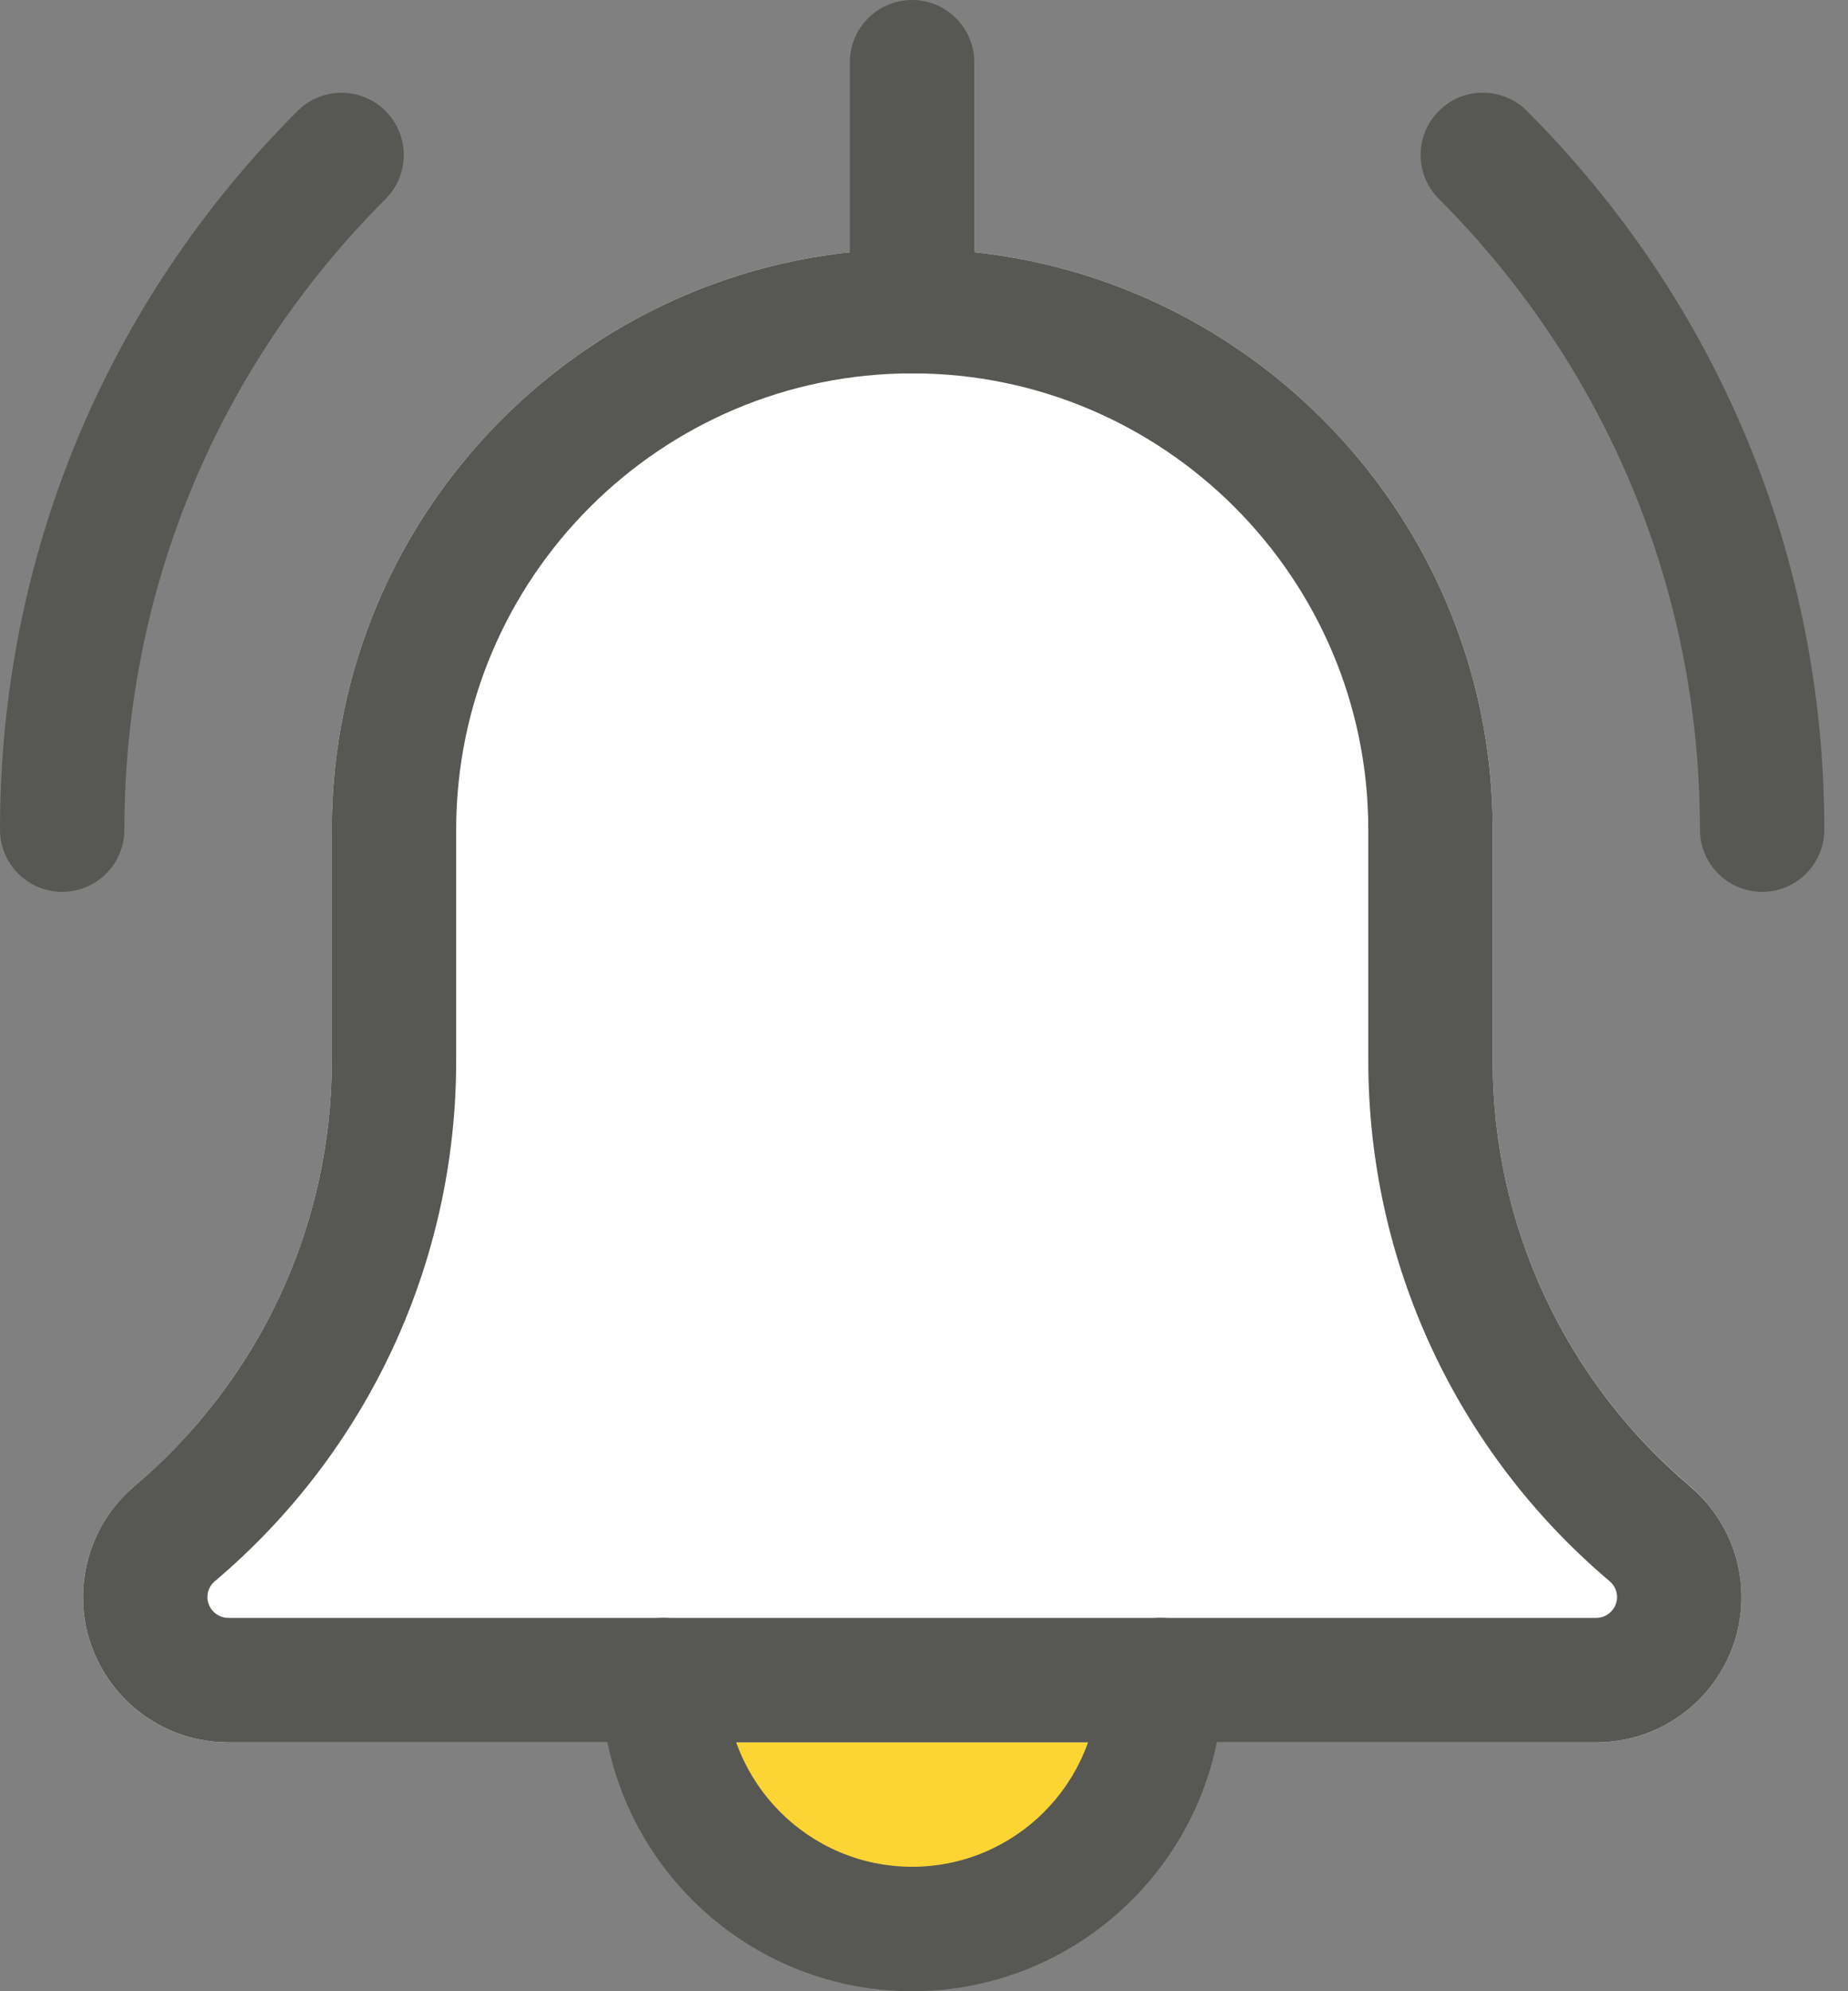 <svg width="26" height="28" viewBox="0 0 26 28" fill="none" xmlns="http://www.w3.org/2000/svg">
<rect x="0" y="0" width="26" height="28" fill="#808080" stroke="none"/>
<path d="M16.679 23.333C16.679 25.457 14.957 27.178 12.834 27.178C10.71 27.178 8.988 25.457 8.988 23.333C8.988 21.209 10.71 19.488 12.834 19.488C14.957 19.488 16.679 21.209 16.679 23.333Z" fill="#FCD535"/>
<path d="M23.777 20.897C22.013 19.406 21.001 17.228 21.001 14.919V11.667C21.001 7.163 17.337 3.5 12.835 3.5C8.332 3.5 4.668 7.163 4.668 11.667V14.919C4.668 17.228 3.656 19.407 1.882 20.908C1.658 21.099 1.478 21.337 1.355 21.605C1.231 21.872 1.168 22.164 1.168 22.458C1.168 23.584 2.084 24.5 3.21 24.5H22.46C23.586 24.5 24.501 23.584 24.501 22.458C24.501 21.861 24.241 21.295 23.777 20.897Z" fill="white"/>
<path d="M24.792 12.541C24.309 12.541 23.917 12.149 23.917 11.666C23.917 8.316 22.612 5.167 20.244 2.797C19.902 2.456 19.902 1.901 20.244 1.56C20.586 1.218 21.14 1.218 21.482 1.56C24.18 4.259 25.667 7.849 25.667 11.666C25.667 12.149 25.275 12.541 24.792 12.541ZM0.875 12.541C0.392 12.541 0 12.149 0 11.666C0 7.849 1.486 4.259 4.186 1.561C4.528 1.219 5.082 1.219 5.424 1.561C5.766 1.902 5.766 2.457 5.424 2.799C3.054 5.167 1.75 8.316 1.75 11.666C1.75 12.149 1.358 12.541 0.875 12.541ZM12.833 28C10.421 28 8.458 26.037 8.458 23.625C8.458 23.142 8.85 22.75 9.333 22.75C9.816 22.75 10.208 23.142 10.208 23.625C10.208 25.073 11.385 26.25 12.833 26.25C14.281 26.25 15.458 25.073 15.458 23.625C15.458 23.142 15.85 22.75 16.333 22.75C16.816 22.75 17.208 23.142 17.208 23.625C17.208 26.037 15.246 28 12.833 28Z" fill="#575753"/>
<path d="M22.46 24.5H3.21C2.084 24.5 1.168 23.584 1.168 22.458C1.168 22.163 1.232 21.872 1.355 21.604C1.478 21.336 1.658 21.098 1.882 20.907C3.656 19.407 4.668 17.228 4.668 14.919V11.667C4.668 7.163 8.331 3.5 12.835 3.5C17.338 3.5 21.001 7.163 21.001 11.667V14.919C21.001 17.228 22.013 19.407 23.776 20.899C24.241 21.295 24.501 21.861 24.501 22.458C24.501 23.584 23.586 24.5 22.46 24.5ZM12.835 5.25C9.296 5.25 6.418 8.128 6.418 11.667V14.919C6.418 17.744 5.18 20.411 3.023 22.234C2.982 22.269 2.918 22.342 2.918 22.458C2.918 22.617 3.051 22.75 3.21 22.75H22.46C22.618 22.75 22.751 22.617 22.751 22.458C22.751 22.342 22.687 22.269 22.649 22.237C20.489 20.411 19.251 17.744 19.251 14.919V11.667C19.251 8.128 16.373 5.25 12.835 5.25Z" fill="#575753"/>
<path d="M12.832 5.25C12.349 5.25 11.957 4.858 11.957 4.375V0.875C11.957 0.392 12.349 0 12.832 0C13.315 0 13.707 0.392 13.707 0.875V4.375C13.707 4.858 13.315 5.25 12.832 5.25Z" fill="#575753"/>
</svg>
